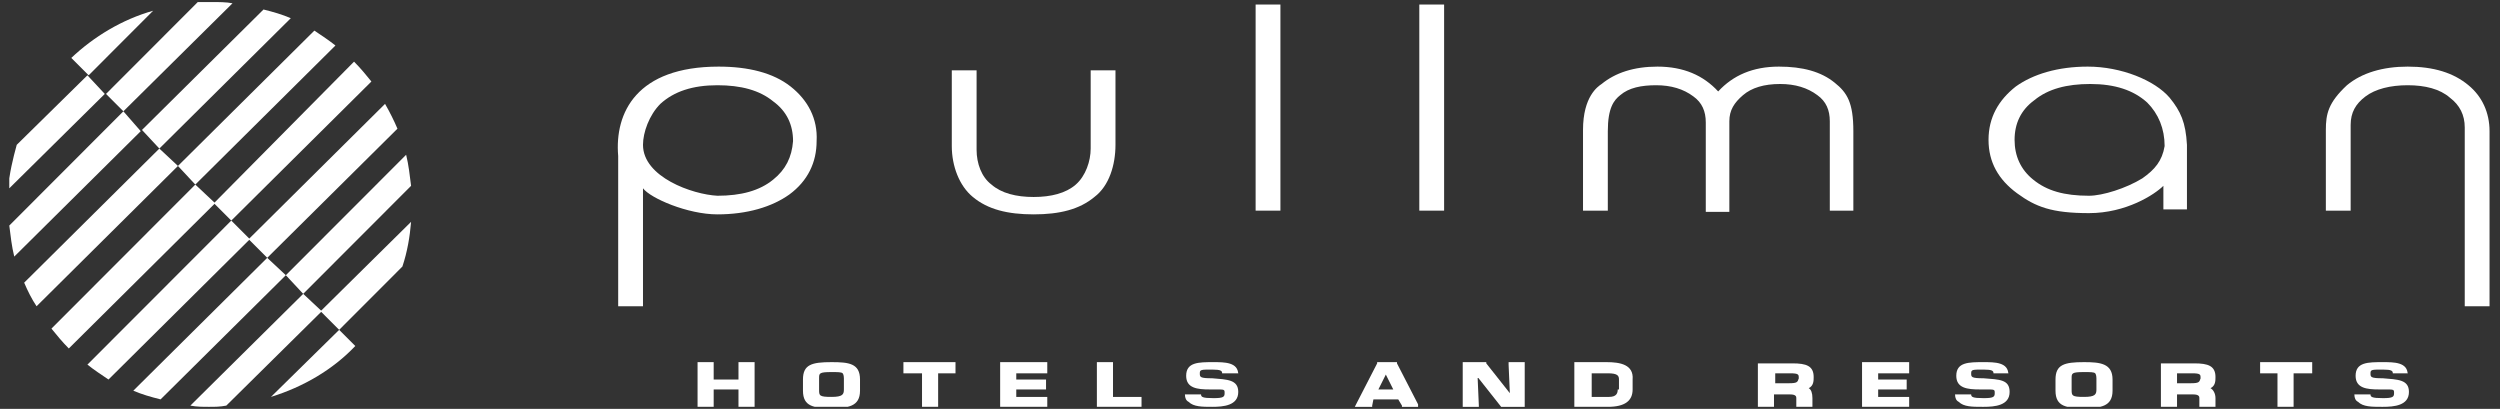 <svg width="214" height="35" viewBox="0 0 214 35" fill="none" xmlns="http://www.w3.org/2000/svg">
<rect x="0" y="0" width="214" height="35" fill="#333333" stroke="none"/>
<g clip-path="url(#clip0_401_486)">
<path d="M95.485 12.398V6.021H93.362V12.717C93.362 13.78 92.938 15.055 92.088 15.799C91.239 16.543 89.965 16.862 88.479 16.862C86.993 16.862 85.719 16.543 84.87 15.799C84.02 15.162 83.596 13.992 83.596 12.823V6.021H81.473V12.505C81.473 14.205 82.11 15.906 83.277 16.862C84.551 17.925 86.25 18.35 88.479 18.35C90.708 18.35 92.407 17.925 93.681 16.862C94.954 15.906 95.485 14.099 95.485 12.398Z" fill="white"/>
<path d="M109.604 0.388H107.481V18.031H109.604V0.388Z" fill="white"/>
<path d="M123.616 0.388H121.493V18.031H123.616V0.388Z" fill="white"/>
<path d="M147.077 7.828C145.803 6.446 144.104 5.702 141.875 5.702C139.858 5.702 138.266 6.233 137.098 7.19C136.78 7.403 135.506 8.253 135.506 11.123V18.031H137.629V11.229C137.629 9.209 138.16 8.572 138.69 8.147C139.433 7.509 140.495 7.296 141.769 7.296C143.043 7.296 144.104 7.615 144.953 8.253C145.697 8.784 146.015 9.528 146.015 10.485V18.138H148.032V10.379C148.032 9.422 148.457 8.784 149.2 8.147C149.943 7.509 151.004 7.19 152.384 7.19C153.658 7.19 154.72 7.509 155.569 8.147C156.312 8.678 156.631 9.422 156.631 10.379V18.031H158.647V11.229C158.647 8.784 158.117 7.934 157.055 7.084C155.887 6.127 154.295 5.702 152.278 5.702C150.049 5.702 148.35 6.446 147.077 7.828Z" fill="white"/>
<path d="M213.105 26.216V11.229C213.105 9.635 212.468 8.253 211.3 7.296C210.026 6.233 208.328 5.702 206.099 5.702C203.976 5.702 202.171 6.233 200.897 7.296C199.305 8.784 199.093 9.741 199.093 11.123V18.031H201.216V10.697C201.216 9.635 201.64 8.891 202.489 8.253C203.339 7.615 204.613 7.296 206.099 7.296C207.585 7.296 208.859 7.615 209.708 8.359C210.557 8.997 210.982 9.847 210.982 10.91V26.216H213.105Z" fill="white"/>
<path d="M66.186 15.374C65.019 16.331 63.426 16.756 61.41 16.756C59.286 16.65 55.04 15.162 55.04 12.398C55.04 11.335 55.571 9.847 56.526 8.891C57.694 7.828 59.286 7.296 61.41 7.296C63.426 7.296 65.019 7.721 66.186 8.678C67.354 9.528 67.885 10.697 67.885 12.079C67.779 13.461 67.248 14.524 66.186 15.374ZM67.673 7.403C66.186 6.233 64.063 5.702 61.516 5.702C54.509 5.702 52.599 9.635 52.917 13.355C52.917 16.756 52.917 26.216 52.917 26.216H55.04V16.118C55.677 16.968 58.862 18.35 61.41 18.35C63.957 18.35 66.08 17.712 67.567 16.65C69.159 15.48 69.902 13.886 69.902 12.079C70.008 10.166 69.159 8.572 67.673 7.403Z" fill="white"/>
<path d="M183.382 15.268C182.002 16.118 179.985 16.756 178.817 16.756C176.694 16.756 175.208 16.331 174.04 15.374C172.978 14.524 172.448 13.355 172.448 11.973C172.448 10.591 172.978 9.422 174.146 8.572C175.314 7.615 176.906 7.19 178.923 7.19C181.046 7.19 182.639 7.721 183.806 8.784C184.762 9.741 185.292 11.016 185.292 12.504C185.08 13.78 184.443 14.524 183.382 15.268ZM185.717 8.359C184.443 6.871 181.577 5.702 178.711 5.702C176.163 5.702 174.04 6.34 172.554 7.403C171.068 8.572 170.218 10.06 170.218 11.973C170.218 13.886 171.068 15.374 172.66 16.543C174.252 17.712 175.632 18.244 178.817 18.244C182.002 18.244 184.443 16.65 185.186 15.906V17.925H187.203V12.398C187.097 10.485 186.672 9.528 185.717 8.359Z" fill="white"/>
<path d="M63.214 33.337V34.825H64.594V30.999H63.214V32.487H61.091V30.999H59.711V34.825H61.091V33.337H63.214Z" fill="white"/>
<path d="M81.685 31.955H81.791V30.999H77.333V31.955H78.925V34.825H80.305V31.955H81.685Z" fill="white"/>
<path d="M86.993 33.337H89.541V32.487H86.993V31.955H89.434H89.647V30.999H85.613V34.825H89.647V33.975H86.993V33.337Z" fill="white"/>
<path d="M95.273 31.211V30.999H93.893V34.825H97.715V33.975H95.273V31.211Z" fill="white"/>
<path d="M129.243 33.656L127.226 31.105V30.999H125.209V34.825H126.589V34.719L126.483 32.274L128.499 34.825H128.606H130.516V30.999H129.136V31.211L129.243 33.656Z" fill="white"/>
<path d="M160.771 33.337H163.212V32.487H160.771V31.955H163.424V30.999H159.391V34.825H163.424V33.975H160.771V33.337Z" fill="white"/>
<path d="M196.332 31.955H197.925V30.999H193.466V31.955H194.952V34.719V34.825H196.332V34.719V31.955Z" fill="white"/>
<path d="M179.454 33.337C179.454 33.762 179.348 33.975 178.392 33.975C177.331 33.975 177.331 33.868 177.331 33.337V32.38C177.331 31.955 177.331 31.849 178.392 31.849C178.923 31.849 179.242 31.849 179.348 31.955C179.348 31.955 179.454 32.062 179.454 32.38V33.337ZM178.392 30.999C176.694 30.999 175.951 31.211 175.951 32.487V33.443C175.951 34.825 176.906 34.931 178.392 34.931C179.772 34.931 180.834 34.825 180.834 33.443V32.487C180.834 31.105 179.772 30.999 178.392 30.999Z" fill="white"/>
<path d="M187.522 32.806H186.354V31.955H187.628C188.371 31.955 188.371 32.062 188.371 32.38C188.265 32.699 188.265 32.806 187.522 32.806ZM189.22 33.231C189.645 33.018 189.645 32.593 189.645 32.274C189.645 31.317 189.008 31.105 187.84 31.105H184.974V34.931H186.354V33.762H187.734C188.265 33.762 188.265 33.975 188.265 34.081V34.931H189.645V34.081C189.645 33.656 189.432 33.337 189.22 33.231Z" fill="white"/>
<path d="M153.127 32.806H151.96V31.955H153.234C153.977 31.955 153.977 32.062 153.977 32.38C153.87 32.699 153.87 32.806 153.127 32.806ZM154.826 33.231C155.25 33.018 155.25 32.593 155.25 32.274C155.25 31.317 154.614 31.105 153.446 31.105H150.474V34.931H151.854V33.762H153.234C153.764 33.762 153.764 33.975 153.764 34.081V34.931H155.144V34.081C155.144 33.656 155.038 33.337 154.826 33.231ZM138.478 33.337C138.478 33.656 138.372 33.975 137.735 33.975H136.249V31.955H137.629C138.478 31.955 138.584 32.168 138.584 32.487V33.337H138.478ZM137.523 30.999H134.763V34.825H137.629C139.115 34.825 139.752 34.294 139.752 33.337V32.487C139.858 31.211 138.69 30.999 137.523 30.999Z" fill="white"/>
<path d="M117.99 33.337L118.627 32.062L119.264 33.337H117.99ZM121.387 34.612L119.582 31.105V30.999H117.884V31.105L116.079 34.612L115.973 34.825H117.459V34.719L117.565 34.187H119.689L120.007 34.719V34.825H121.387V34.612Z" fill="white"/>
<path d="M72.237 33.337C72.237 33.762 72.131 33.975 71.176 33.975C70.114 33.975 70.114 33.868 70.114 33.337V32.38C70.114 31.955 70.114 31.849 71.176 31.849C71.707 31.849 72.025 31.849 72.131 31.955C72.131 31.955 72.237 32.062 72.237 32.38V33.337ZM71.176 30.999C69.477 30.999 68.734 31.211 68.734 32.487V33.443C68.734 34.825 69.69 34.931 71.176 34.931C72.556 34.931 73.617 34.825 73.617 33.443V32.487C73.617 31.105 72.662 30.999 71.176 30.999Z" fill="white"/>
<path d="M105.995 32.062C105.995 30.999 104.827 30.999 103.871 30.999C102.598 30.999 101.536 30.999 101.536 32.168C101.536 33.231 102.491 33.337 103.553 33.337H103.765H104.084C104.827 33.337 104.827 33.337 104.827 33.656C104.827 33.975 104.721 34.081 103.871 34.081C102.916 34.081 102.81 33.975 102.81 33.762H101.43C101.43 34.081 101.536 34.294 101.748 34.4C102.173 34.825 102.916 34.825 103.765 34.825C104.721 34.825 105.995 34.719 105.995 33.55C105.995 32.487 105.039 32.487 103.765 32.38C102.704 32.38 102.704 32.274 102.704 31.955C102.704 31.636 102.81 31.636 103.765 31.636C104.508 31.636 104.615 31.743 104.615 31.955H105.995" fill="white"/>
<path d="M171.917 32.062C171.917 30.999 170.749 30.999 169.794 30.999C168.52 30.999 167.458 30.999 167.458 32.168C167.458 33.231 168.414 33.337 169.475 33.337H169.688H170.006C170.749 33.337 170.749 33.337 170.749 33.656C170.749 33.975 170.643 34.081 169.794 34.081C168.838 34.081 168.732 33.975 168.732 33.762H167.352C167.352 34.081 167.458 34.294 167.671 34.4C168.095 34.825 168.838 34.825 169.688 34.825H169.794C170.749 34.825 172.023 34.719 172.023 33.55C172.023 32.487 171.174 32.487 169.794 32.38C168.732 32.38 168.732 32.274 168.732 31.955C168.732 31.636 168.838 31.636 169.794 31.636C170.537 31.636 170.643 31.743 170.643 31.955H171.917" fill="white"/>
<path d="M206.099 32.062C206.099 30.999 204.931 30.999 203.976 30.999C202.702 30.999 201.64 30.999 201.64 32.168C201.64 33.231 202.596 33.337 203.657 33.337H203.87H204.188C204.931 33.337 204.931 33.337 204.931 33.656C204.931 33.975 204.825 34.081 203.976 34.081C203.02 34.081 202.914 33.975 202.914 33.762H201.534C201.534 34.081 201.64 34.294 201.853 34.4C202.277 34.825 203.02 34.825 203.87 34.825H203.976C204.931 34.825 206.205 34.719 206.205 33.55C206.205 32.487 205.25 32.487 203.976 32.38C202.914 32.38 202.914 32.274 202.914 31.955C202.914 31.636 203.02 31.636 203.976 31.636C204.719 31.636 204.825 31.743 204.825 31.955H206.099" fill="white"/>
<path d="M30.412 29.617L29.032 28.235L23.194 33.975C25.954 33.124 28.502 31.636 30.412 29.617Z" fill="white"/>
<path d="M25.954 25.153L16.294 34.719C16.824 34.825 17.355 34.825 17.886 34.825C18.417 34.825 18.841 34.825 19.372 34.719L27.546 26.641L25.954 25.153Z" fill="white"/>
<path d="M22.875 22.07L11.411 33.443C12.154 33.762 12.897 33.975 13.746 34.187L24.468 23.558L22.875 22.07Z" fill="white"/>
<path d="M19.797 18.882L7.483 31.211C8.014 31.636 8.65 32.062 9.287 32.487L21.389 20.476L19.797 18.882Z" fill="white"/>
<path d="M16.718 15.799L4.404 28.129C4.829 28.66 5.36 29.298 5.89 29.829L18.417 17.394L16.718 15.799Z" fill="white"/>
<path d="M13.64 12.717L2.069 24.196C2.387 24.94 2.706 25.578 3.13 26.216L15.232 14.205L13.64 12.717Z" fill="white"/>
<path d="M10.561 9.528L0.795 19.307C0.901 20.157 1.007 21.114 1.22 21.964L12.047 11.229L10.561 9.528Z" fill="white"/>
<path d="M7.483 6.446L1.432 12.398C1.113 13.567 0.795 14.843 0.689 16.224L8.969 8.04L7.483 6.446Z" fill="white"/>
<path d="M29.032 28.235L34.446 22.814C34.871 21.539 35.083 20.264 35.189 18.988L27.44 26.641L29.032 28.235Z" fill="white"/>
<path d="M25.954 25.153L35.189 15.906C35.083 15.055 34.977 14.099 34.765 13.248L24.468 23.558L25.954 25.153Z" fill="white"/>
<path d="M22.875 22.07L34.022 11.016C33.703 10.272 33.385 9.635 32.96 8.891L21.283 20.476L22.875 22.07Z" fill="white"/>
<path d="M19.797 18.882L31.792 6.977C31.368 6.446 30.837 5.808 30.306 5.277L18.311 17.394L19.797 18.882Z" fill="white"/>
<path d="M16.718 15.799L28.714 3.895C28.183 3.47 27.546 3.045 26.909 2.62L15.232 14.205L16.718 15.799Z" fill="white"/>
<path d="M13.64 12.717L24.892 1.557C24.149 1.238 23.406 1.025 22.557 0.813L12.154 11.123L13.64 12.717Z" fill="white"/>
<path d="M10.561 9.528L19.903 0.281C19.372 0.175 18.735 0.175 18.098 0.175C17.674 0.175 17.355 0.175 16.93 0.175L9.075 8.04L10.561 9.528Z" fill="white"/>
<path d="M13.109 0.919C10.455 1.663 8.014 3.151 6.103 4.958L7.589 6.446L13.109 0.919Z" fill="white"/>
</g>
<defs>
<clipPath id="clip0_401_486">
<rect width="212.31" height="34.65" fill="white" transform="translate(0.795 0.175)"/>
</clipPath>
</defs>
</svg>
